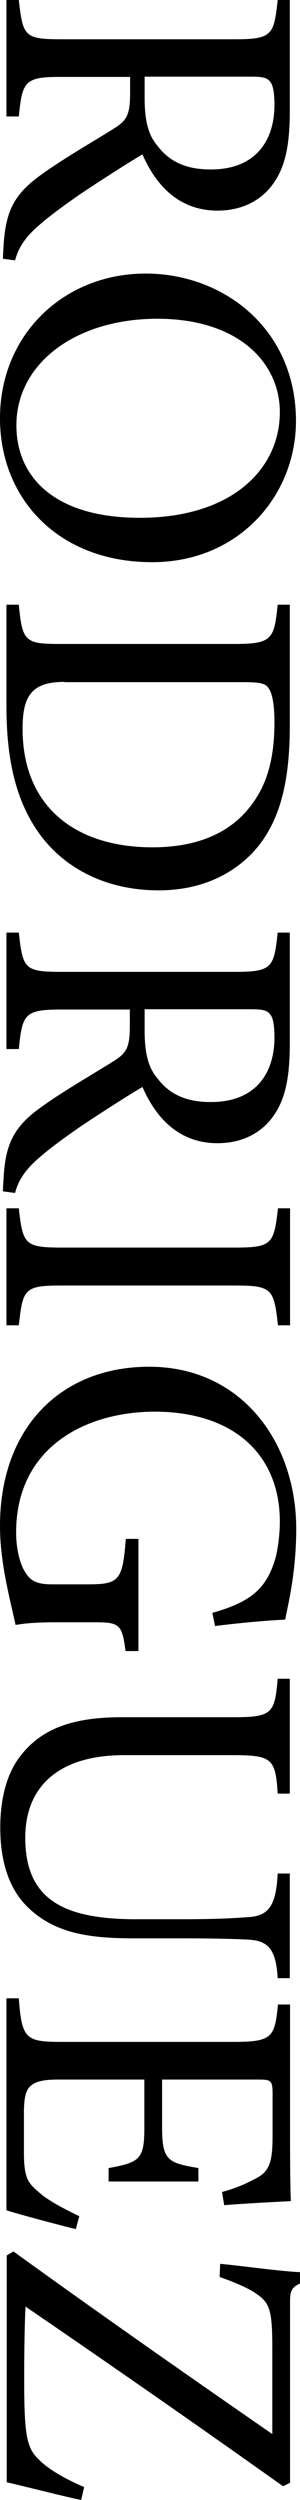 <?xml version="1.0" encoding="utf-8"?>
<!-- Generator: Adobe Illustrator 27.7.0, SVG Export Plug-In . SVG Version: 6.00 Build 0)  -->
<svg version="1.1" id="Calque_1" xmlns="http://www.w3.org/2000/svg" xmlns:xlink="http://www.w3.org/1999/xlink" x="0px" y="0px"
	 viewBox="0 0 111.6 929.4" style="enable-background:new 0 0 111.6 929.4;" xml:space="preserve">
<g>
	<path d="M1.1,96.2c0-2.1,0.2-3.9,0.3-6C2.3,78.3,5.4,72,15.4,64.9c8.3-6,18.5-11.8,26.8-17c5.2-3.2,6.2-5.4,6.2-13.6v-5.7H22.9
		C9.1,28.5,8.3,30.3,7,43.3H2.4V0H7c1.5,13.5,2.1,14.6,15.9,14.6h64.7c13.8,0,14.3-1.8,15.7-14.6h4.5v41.4c0,11.8-1.5,19.8-5.5,25.9
		c-4.2,6.6-11.5,11-21.4,11C67,78.3,58.2,69.4,53,57.4c-5,2.9-15.9,9.9-23.2,14.8c-8.6,6-12.6,9.1-16.7,12.8
		c-4.7,4.4-6.5,8.1-7.5,11.8L1.1,96.2z M53.8,36.3c0,8.4,1.3,13.8,4.7,17.8c4.7,6.3,11.2,8.9,19.9,8.9c17.4,0,23.7-11.5,23.7-24
		c0-4.7-0.6-7.5-1.6-8.6c-1.1-1.5-2.8-1.9-7-1.9H53.8V36.3z"/>
	<path d="M110.1,156.5c0,27.7-21.2,52.5-53.5,52.5C21.7,209,0,185.4,0,155.5c0-31.1,23.7-53.8,54.2-53.8
		C83.2,101.7,110.1,122.3,110.1,156.5z M104.1,153.2c0-18.2-15.2-34.7-45.6-34.7c-30.2,0-52.4,16.5-52.4,39.6
		c0,19.6,14.6,34.4,45.9,34.4C86.1,192.5,104.1,174.5,104.1,153.2z"/>
	<path d="M107.8,269.9c0,22.9-4.5,37.3-14.1,47.4C86,325.2,74.6,331,59,331c-19,0-34.4-7.8-43.8-20.3c-9.2-12.3-12.8-28.1-12.8-48
		v-37.9H7c1.3,13.9,2.4,14.6,15.7,14.6h64.7c13.9,0,14.6-1.9,15.9-14.6h4.5V269.9z M24,253.5c-12.2,0-15.6,5.2-15.6,17.4
		c0,29.2,19.9,44.1,48.3,44.1c17.7,0,31.1-6,38.9-18.8c4.7-7.5,6.5-16.9,6.5-27.7c0-7.3-1-11.2-2.3-12.8c-1-1.5-2.8-2.1-9.1-2.1H24z
		"/>
	<path d="M1.1,442.9c0-2.1,0.2-3.9,0.3-6c0.8-11.8,3.9-18.2,13.9-25.3c8.3-6,18.5-11.8,26.8-17c5.2-3.2,6.2-5.4,6.2-13.6v-5.7H22.9
		C9.1,375.3,8.3,377,7,390H2.4v-43.3H7c1.5,13.5,2.1,14.6,15.9,14.6h64.7c13.8,0,14.3-1.8,15.7-14.6h4.5v41.4
		c0,11.8-1.5,19.8-5.5,25.9c-4.2,6.6-11.5,11-21.4,11c-13.9,0-22.7-8.9-27.9-20.9c-5,2.9-15.9,9.9-23.2,14.8
		c-8.6,6-12.6,9.1-16.7,12.8c-4.7,4.4-6.5,8.1-7.5,11.8L1.1,442.9z M53.8,383c0,8.4,1.3,13.8,4.7,17.8c4.7,6.3,11.2,8.9,19.9,8.9
		c17.4,0,23.7-11.5,23.7-24c0-4.7-0.6-7.5-1.6-8.6c-1.1-1.5-2.8-1.9-7-1.9H53.8V383z"/>
	<path d="M2.4,449.2H7c1.5,13.3,2.1,14.6,15.9,14.6h64.4c13.9,0,14.6-1.3,16.1-14.6h4.5v43.5h-4.5c-1.5-13.5-2.1-14.8-16.1-14.8
		H22.9c-13.9,0-14.4,1.3-15.9,14.8H2.4V449.2z"/>
	<path d="M46.7,613.8c-1.3-10.1-2.3-10.7-11.8-10.7H21.2c-5.7,0-11,0.2-15.4,1C3.6,594,0,580.9,0,567.3c0-36.8,22.9-59.2,55.5-59.2
		c34.2,0,54.7,27.9,54.7,60.3c0,16.5-3.2,28.7-4.1,33.7c-6,0.3-15.9,1.1-26.1,2.4l-1-4.9c13.8-3.9,19.6-8.6,23-18.8
		c1.3-3.7,2.1-10.4,2.1-15.1c0-24.8-17-40.9-46.7-40.9C31.6,524.9,6,538.2,6,569.7c0,5.5,1.1,10.5,2.8,13.8
		c1.9,3.4,3.7,5.5,10.4,5.5h13.3c11.8,0,13.1-1.3,14.3-16.9h4.7v41.7H46.7z"/>
	<path d="M103.3,735.4c-0.6-10.2-3.2-13.9-10.7-14.3c-3.7-0.2-10.5-0.5-25.5-0.5H49.6c-16.5,0-29.2-1.9-39.1-11.4
		c-7.9-7.6-10.4-18.6-10.4-29.8c0-9.4,1.9-19.5,7.5-26.6c7.5-9.7,18.6-14.4,37.6-14.4h41.4c14.6,0,15.6-1.3,16.7-14.3h4.5v42.7h-4.5
		c-0.8-13-2.1-14.3-16.7-14.3H46.1c-23.7,0-36.7,11.2-36.7,30.7c0,23,14.3,30.3,41.2,30.3h16.5c14.9,0,21.1-0.5,25.5-0.8
		c7.3-0.5,10.1-4.2,10.7-16.2h4.5v38.9H103.3z"/>
	<path d="M28.2,828.7c-4.2-1-20.9-5.4-25.8-7v-78.8H7c1.1,15.1,2.6,16.2,15.9,16.2h64.1c14.4,0,15.2-1.8,16.4-13.9h4.5v49.6
		c0,15.2,0.2,21.6,0.3,23.5c-4.1,0.2-16.2,0.8-24.8,1.5l-0.8-4.9c5.5-1.5,8.9-3.1,12.3-4.9c5.4-2.6,6.5-6.3,6.5-16.1v-15.4
		c0-5-0.5-5.4-5.2-5.4H60.3v18c0,12.2,2.4,13,13.5,14.9v5H40.4v-5c11.7-2.1,13.3-3.4,13.3-15.1v-17.8H21.4
		c-11.4,0-12.3,3.6-12.5,11.7V800c0,9.9,1.5,11.5,5.7,15.1c3.4,3.1,10.1,6.5,14.9,8.8L28.2,828.7z"/>
	<path d="M30.2,929.4c-5.5-1.1-20.8-5-27.7-6.6v-84.3L5,837c31.1,22.5,63.4,45.1,96.3,67.9V873c0-14.4-1-16.9-6-20.3
		c-2.1-1.6-7.5-4.1-13.6-6.2l0.2-4.9c8.4,0.8,22.5,2.8,29.7,3.1v4.2c-3.9,1.8-3.7,3.7-3.7,8.6v65.5l-2.6,1.3
		c-31.6-22.5-63.1-44.4-95.8-66.8c-0.3,5-0.5,15.6-0.5,26.6c0,21.2,0.8,26.1,5.8,30.6c3.4,3.4,9.7,7,16.5,9.9L30.2,929.4z"/>
</g>
</svg>
